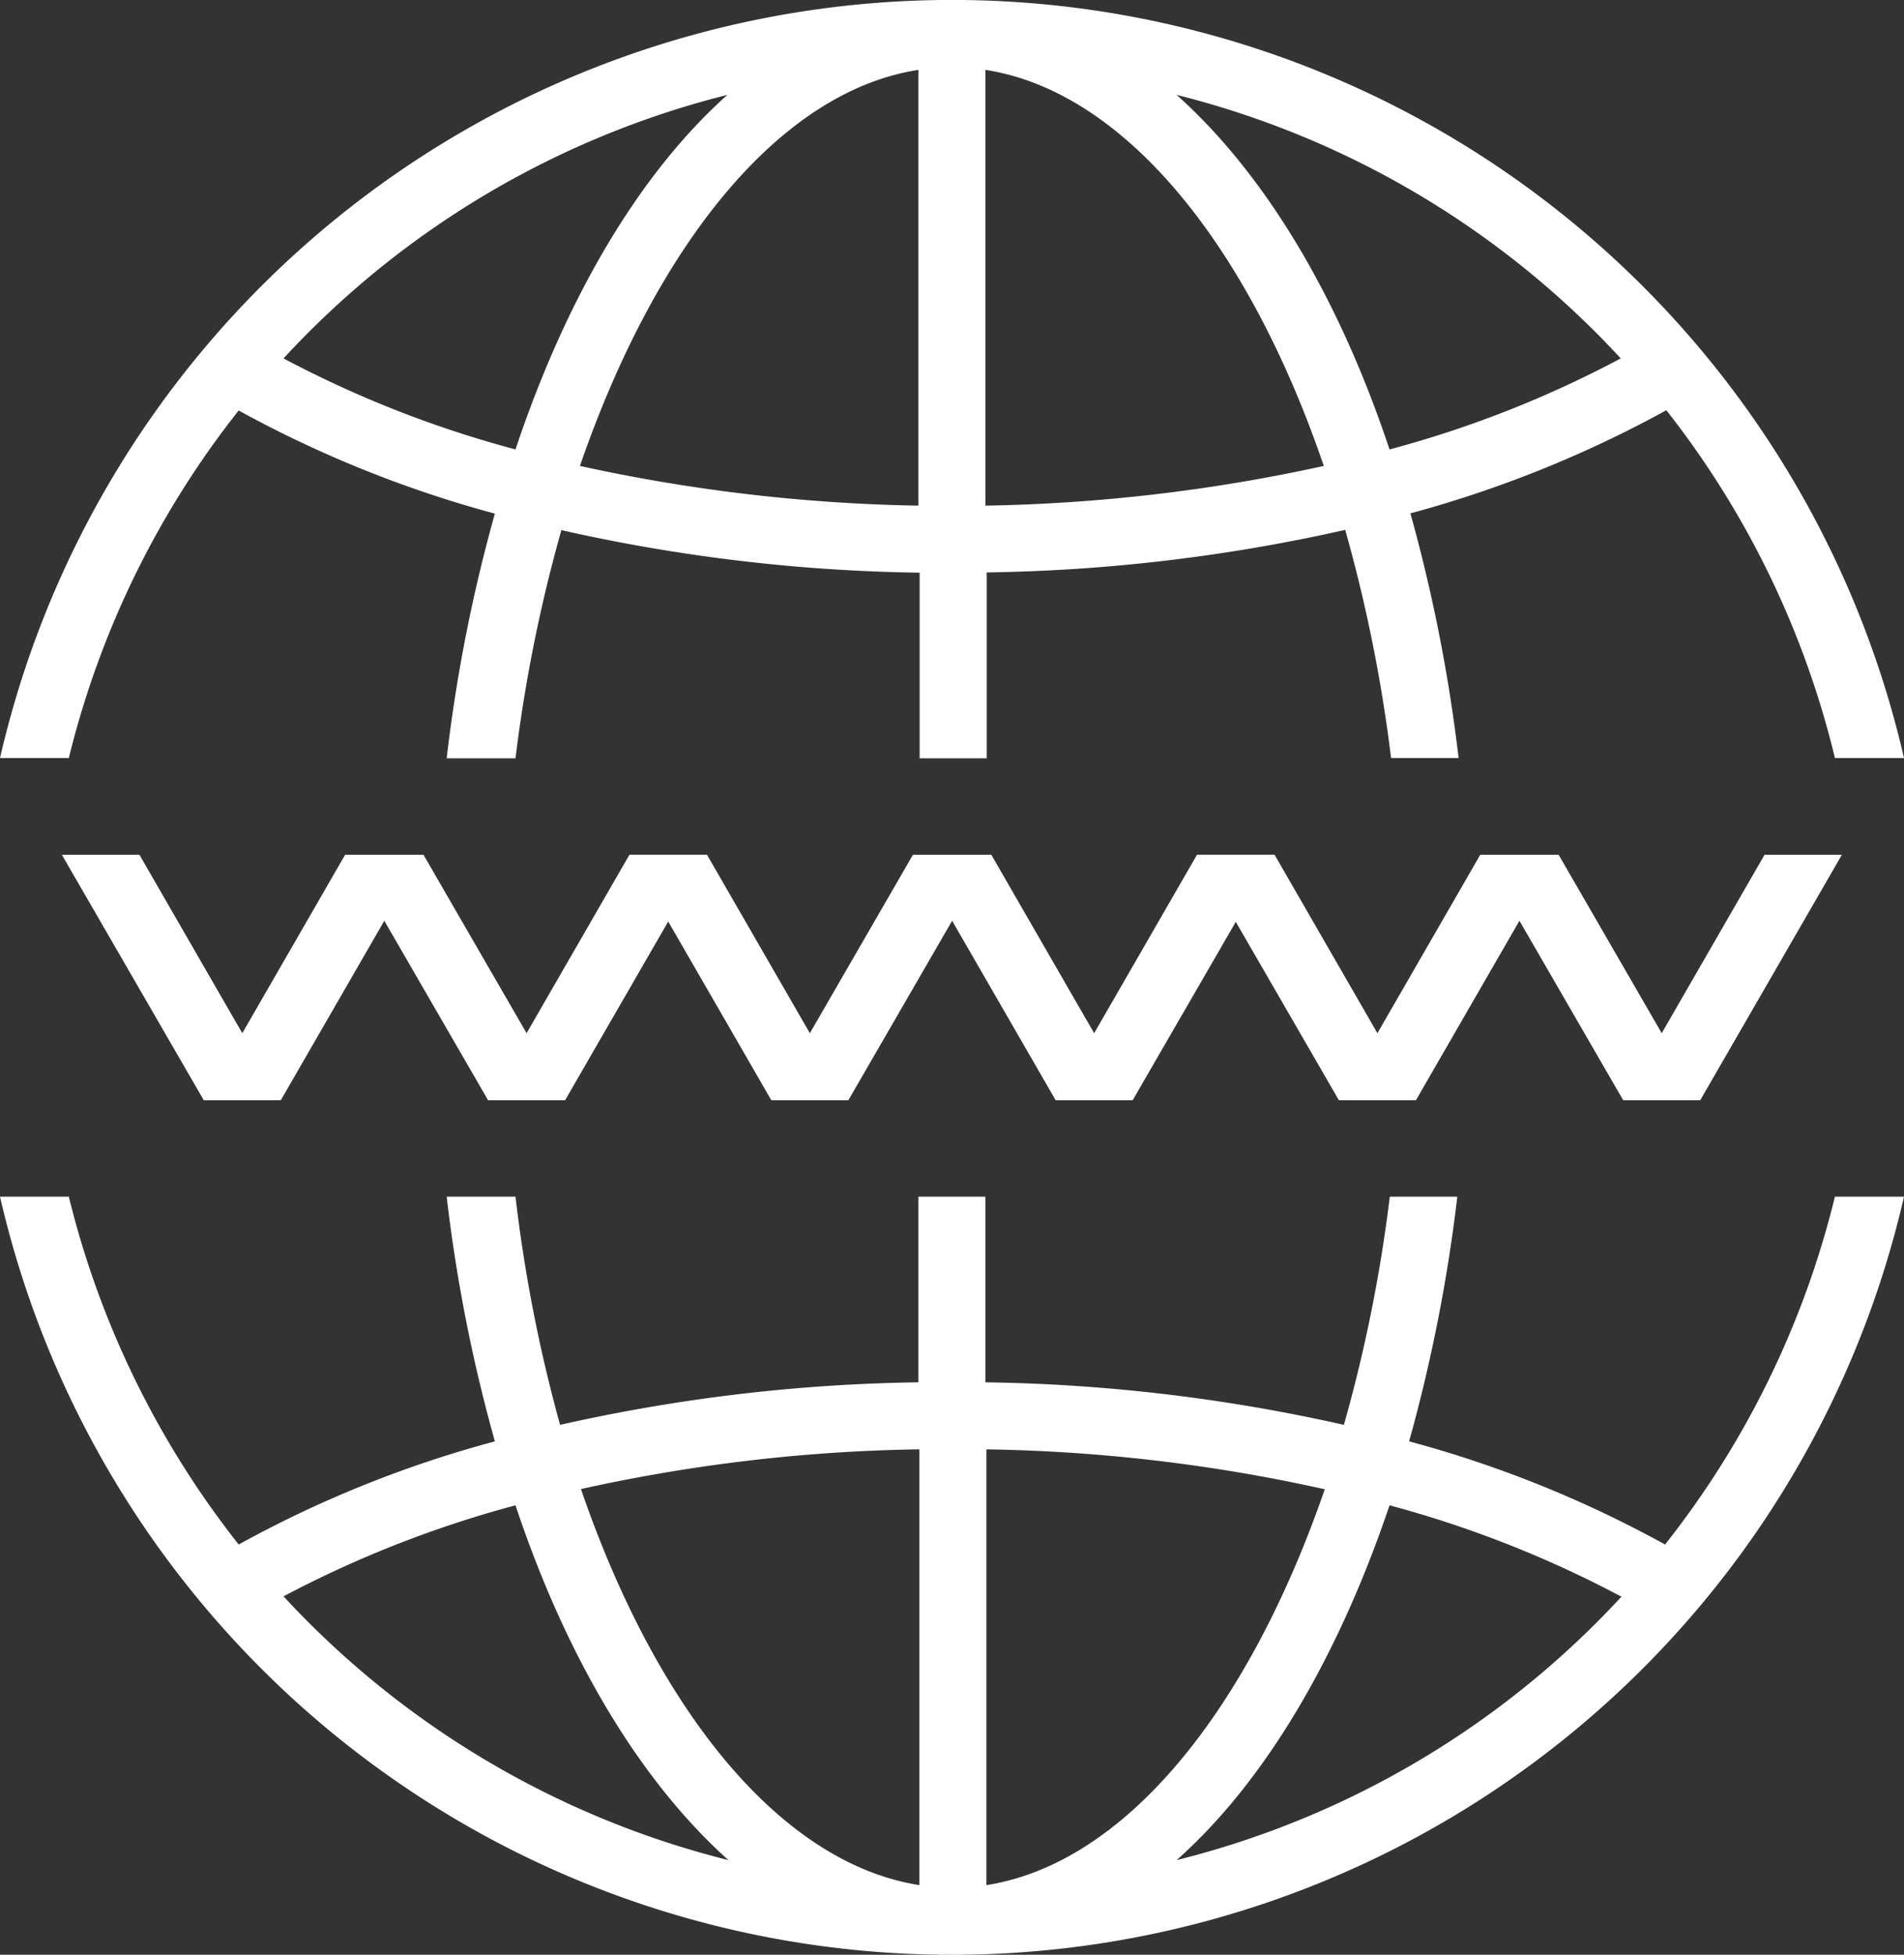 <svg xmlns="http://www.w3.org/2000/svg" viewBox="0 0 73.87 75.81"><rect x="0" y="0" width="73.87" height="75.81" fill="#333333" stroke="none"/><defs><style>.cls-1{fill:#fff;}</style></defs><title>Asset 134</title><g id="Layer_2" data-name="Layer 2"><g id="Layer_1-2" data-name="Layer 1"><path class="cls-1" d="M73.87,29.4A37.9,37.9,0,0,0,0,29.4H2.67A35.25,35.25,0,0,1,9.26,15.92a44.84,44.84,0,0,0,9.94,4,61.33,61.33,0,0,0-1.87,9.49H20a58.69,58.69,0,0,1,1.78-8.85,67.23,67.23,0,0,0,13.9,1.65v7.2h2.6V22.2a67.41,67.41,0,0,0,13.91-1.65,58.69,58.69,0,0,1,1.78,8.85h2.62a62.53,62.53,0,0,0-1.87-9.49,45,45,0,0,0,9.93-4A35.11,35.11,0,0,1,71.19,29.4ZM11,13.9A35,35,0,0,1,28.22,3.68C24.84,6.7,22,11.45,20,17.43A42.44,42.44,0,0,1,11,13.9ZM22.5,18.07c3-8.69,7.81-14.54,13.13-15.36v16.9A66.31,66.31,0,0,1,22.5,18.07Zm15.73,1.54V2.71c5.33.82,10.16,6.67,13.13,15.36A66.23,66.23,0,0,1,38.23,19.61Zm15.68-2.18c-2-6-4.88-10.73-8.26-13.75A35,35,0,0,1,62.88,13.9,42.14,42.14,0,0,1,53.91,17.43Z"/><path class="cls-1" d="M71.19,46.41A35.22,35.22,0,0,1,64.6,59.9a44.48,44.48,0,0,0-9.93-4,62.53,62.53,0,0,0,1.87-9.49H53.92a58.44,58.44,0,0,1-1.78,8.85,67.41,67.41,0,0,0-13.91-1.65v-7.2h-2.6v7.2a67.23,67.23,0,0,0-13.9,1.65A58.44,58.44,0,0,1,20,46.41H17.33A61.33,61.33,0,0,0,19.2,55.9a44.37,44.37,0,0,0-9.94,4A35.37,35.37,0,0,1,2.67,46.41H0a37.9,37.9,0,0,0,73.87,0ZM20,58.38c2,6,4.88,10.73,8.26,13.76A35.06,35.06,0,0,1,11,61.91,43,43,0,0,1,20,58.38Zm15.67-2.17v16.9c-5.32-.83-10.15-6.67-13.13-15.36A64.86,64.86,0,0,1,35.63,56.21Zm15.73,1.54c-3,8.69-7.8,14.53-13.13,15.36V56.21A64.77,64.77,0,0,1,51.36,57.75Zm11.52,4.16A35,35,0,0,1,45.65,72.14c3.38-3,6.24-7.78,8.26-13.76A42.67,42.67,0,0,1,62.88,61.91Z"/><polygon class="cls-1" points="21.93 42.66 27.42 33.15 24.42 33.15 20.43 40.07 16.43 33.15 16.39 33.15 13.43 33.15 13.39 33.15 9.4 40.07 5.41 33.15 2.4 33.15 7.9 42.66 7.9 42.66 7.9 42.67 9.4 42.67 10.9 42.67 10.9 42.66 10.9 42.66 14.91 35.71 18.93 42.66 18.93 42.66 18.93 42.67 20.43 42.67 21.93 42.67 21.93 42.66 21.93 42.66"/><polygon class="cls-1" points="65.97 42.66 71.46 33.15 68.46 33.15 64.47 40.07 60.47 33.15 60.44 33.15 57.47 33.15 57.43 33.15 53.44 40.07 49.45 33.15 46.44 33.15 51.94 42.66 51.94 42.66 51.94 42.67 53.44 42.67 54.94 42.67 54.94 42.66 54.94 42.66 58.95 35.71 62.97 42.66 62.97 42.66 62.97 42.67 64.47 42.67 65.97 42.67 65.97 42.66 65.97 42.66"/><polygon class="cls-1" points="43.95 42.66 49.45 33.15 46.44 33.15 42.45 40.07 38.46 33.15 38.42 33.15 35.45 33.15 35.42 33.15 31.42 40.07 27.43 33.15 24.43 33.15 29.92 42.66 29.92 42.66 29.92 42.67 31.42 42.67 32.92 42.67 32.92 42.66 32.92 42.66 36.94 35.71 40.95 42.66 40.95 42.66 40.95 42.67 42.45 42.67 43.95 42.67 43.95 42.66 43.95 42.66"/></g></g></svg>